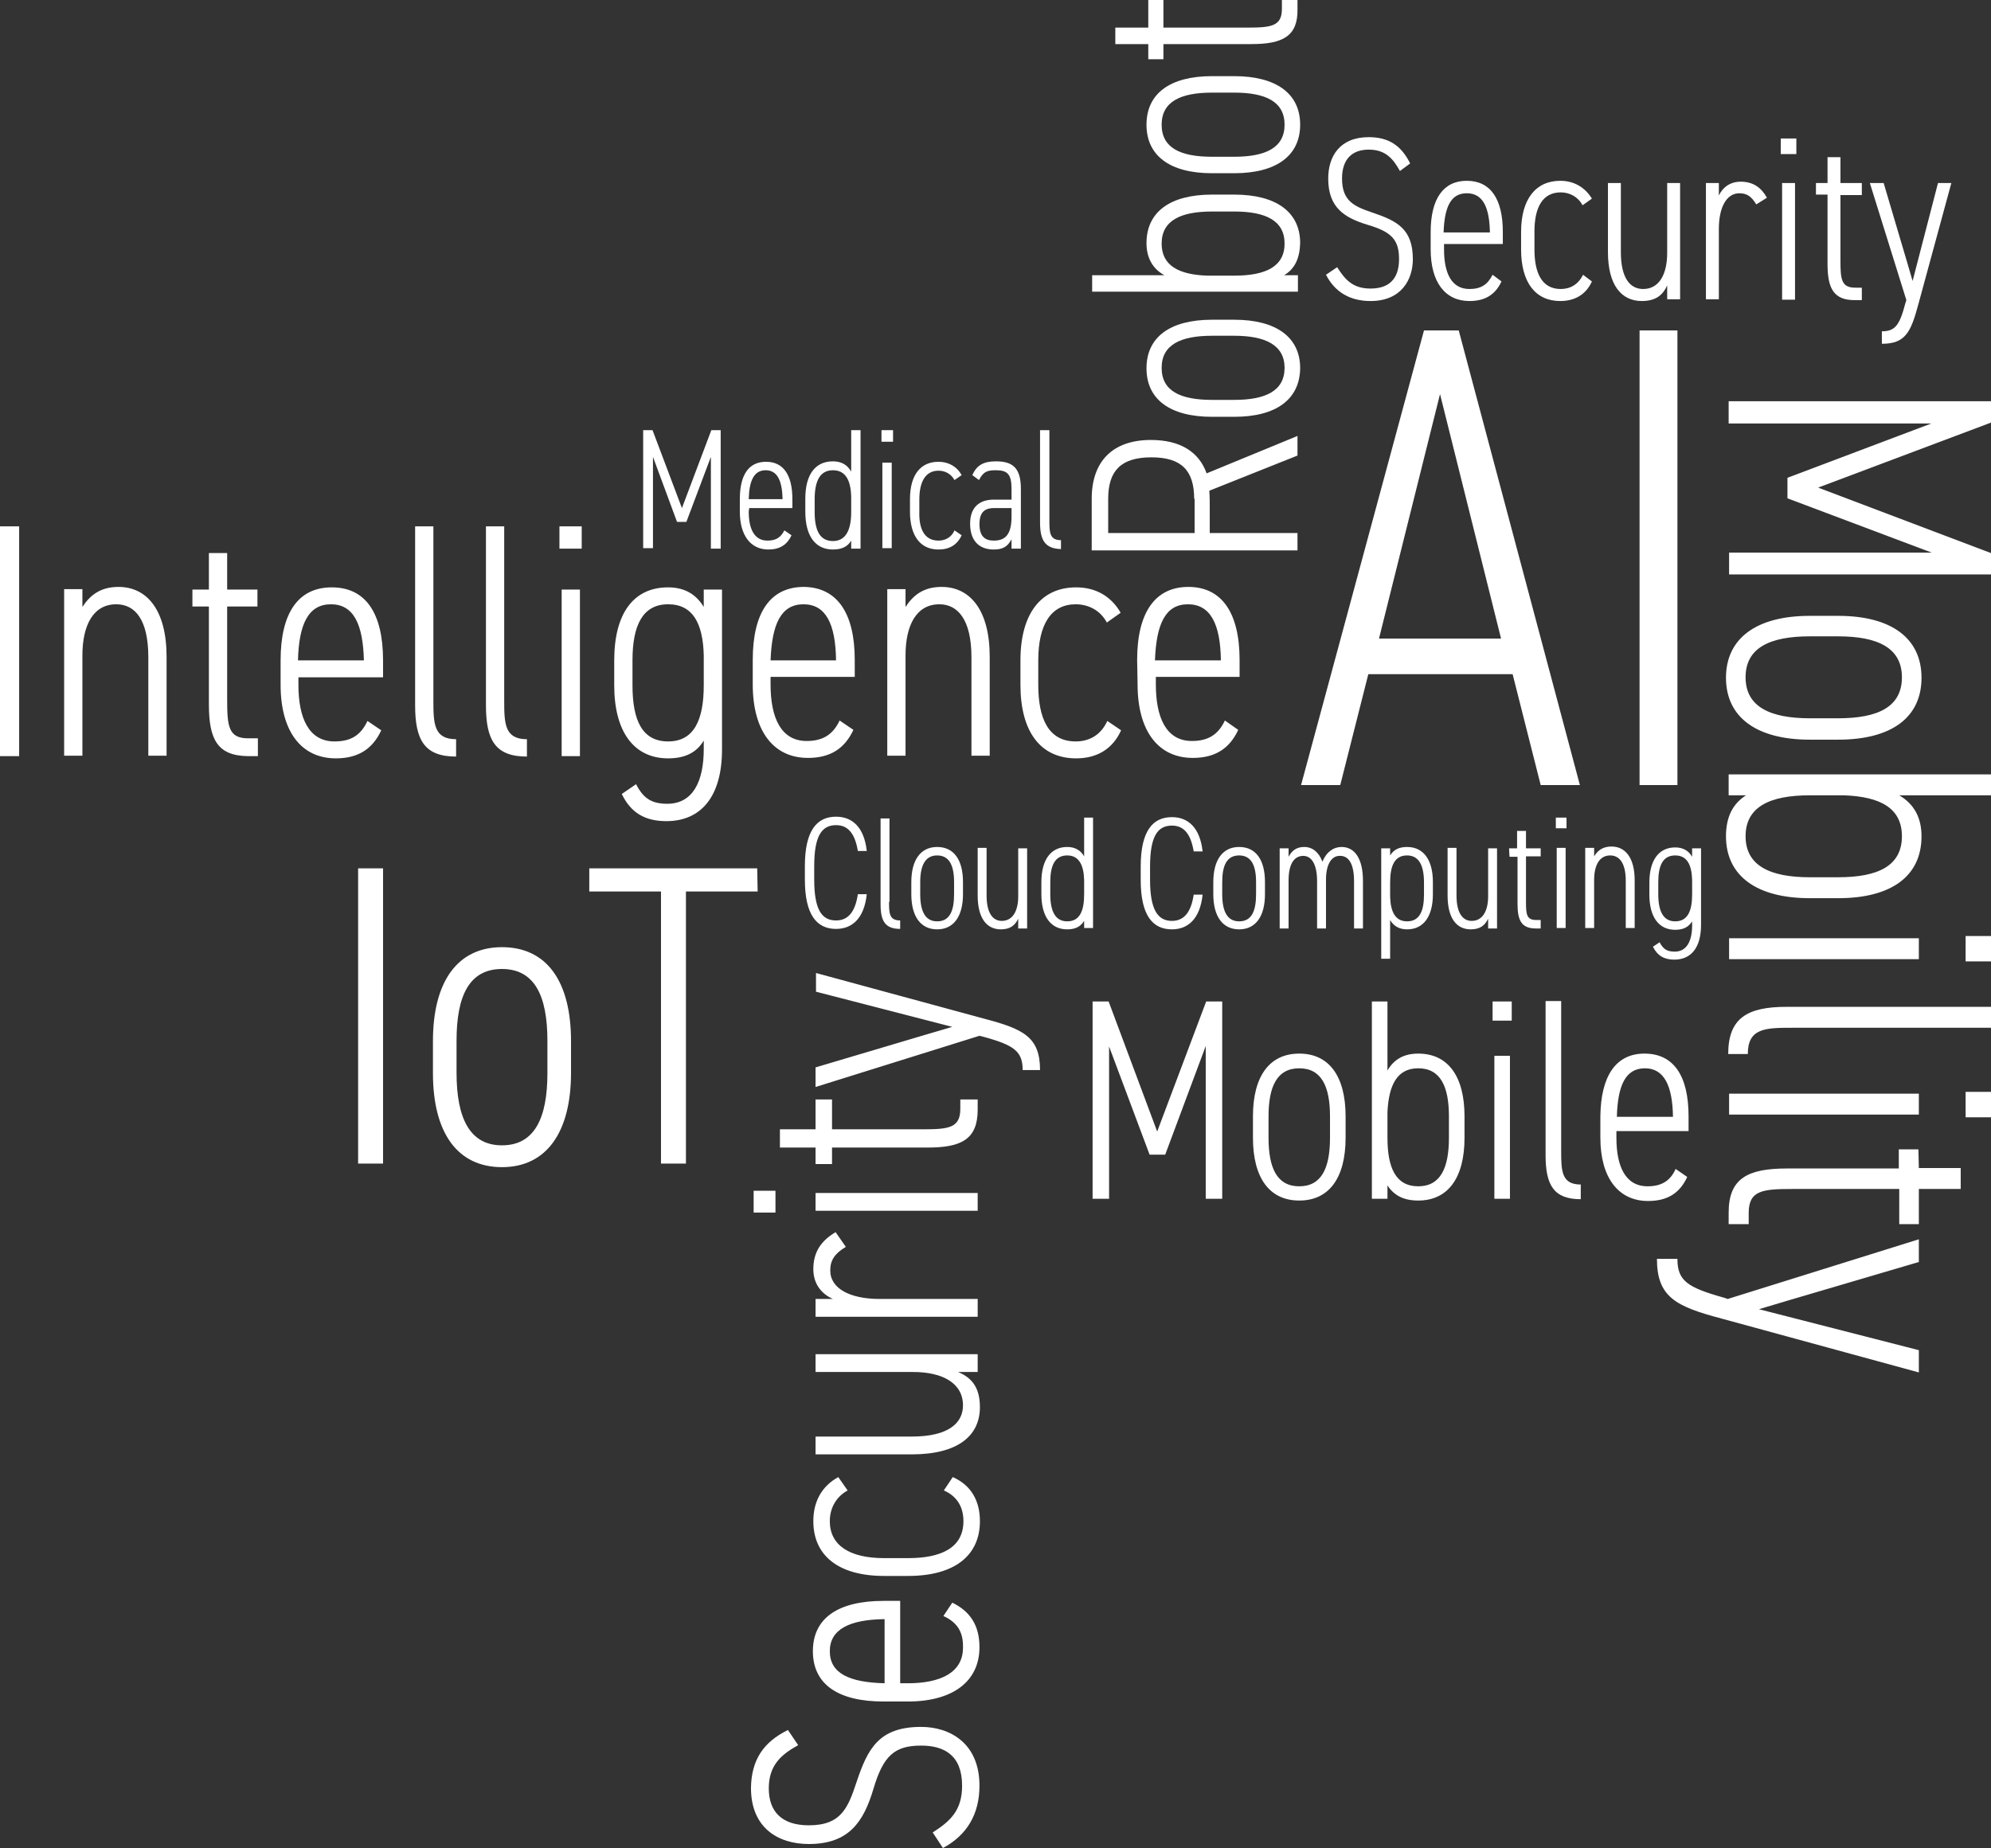 <?xml version="1.0" encoding="utf-8"?>
<!-- Generator: Adobe Illustrator 24.0.3, SVG Export Plug-In . SVG Version: 6.00 Build 0)  -->
<svg version="1.1" id="レイヤー_1" xmlns="http://www.w3.org/2000/svg" xmlns:xlink="http://www.w3.org/1999/xlink" x="0px"
	 y="0px" viewBox="0 0 447 415" style="enable-background:new 0 0 447 415;" xml:space="preserve">
<rect x="0" y="0" width="447" height="415" fill="#333333" stroke="none"/>
<style type="text/css">
	.st0{fill-rule:evenodd;clip-rule:evenodd;fill:#FFFFFF;}
	.st1{fill:#FFFFFF;}
</style>
<g>
	<path class="st0" d="M441.3,250.9v-5.7h5.7v5.7H441.3z M392.4,236.7H388c0-8.1,4.3-10.6,13.1-10.6H447v4.7h-44.7
		C396.3,230.8,392.4,230.9,392.4,236.7z M441.3,210.2h5.7v5.7h-5.7V210.2z M430.8,215.4h-42.6v-4.7h42.6L430.8,215.4L430.8,215.4z
		 M431.4,187.8c0,8.9-6.7,13.9-18.7,13.9h-6.4c-11.9,0-18.8-5-18.8-13.9c0-4.3,1.5-7.3,4.5-9.2h-3.9v-4.7H447v4.7h-20.6
		C429.8,180.6,431.4,183.7,431.4,187.8z M414,178.6h-7.7c-9,0-14.4,2.6-14.4,9.2s5.5,9.2,14.4,9.2h6.4c9,0,14.3-2.6,14.3-9.2
		C427,181.5,422.2,178.9,414,178.6z M406.3,138.3h6.4c11.9,0,18.7,5,18.7,13.9s-6.7,13.9-18.7,13.9h-6.4c-11.9,0-18.8-5-18.8-13.9
		S394.4,138.3,406.3,138.3z M406.3,161.3h6.4c9,0,14.3-2.6,14.3-9.2s-5.4-9.2-14.3-9.2h-6.4c-9,0-14.4,2.6-14.4,9.2
		C391.9,158.7,397.4,161.3,406.3,161.3z M388.2,124.1h45.5l-32.4-12.2v-4.6l32.3-12.2h-45.5v-5H447v4.8l-38.8,14.6l38.8,14.7v4.8
		h-58.8V124.1z M381.9,190.5v17.2c0,5.2-2.3,7.8-6,7.8c-2.3,0-3.8-0.9-4.8-2.9l1.5-1c0.8,1.5,1.6,2.1,3.4,2.1c2.7,0,3.9-2.4,3.9-5.9
		v-0.9c-0.8,1.3-2,1.9-3.8,1.9c-3.7,0-5.8-2.9-5.8-7.9v-2.7c0-5,2.1-7.9,5.8-7.9c1.7,0,3,0.7,3.8,2.1v-1.9H381.9z M376.1,192.1
		c-2.8,0-3.8,2.3-3.8,6v2.7c0,3.8,1.1,6.1,3.8,6.1c2.8,0,3.8-2.3,3.8-6.1v-3.2C379.8,194.1,378.7,192.1,376.1,192.1z M376.6,176.3
		h-8.5V74.2h8.5V176.3z M365,197.8c0-4.1-1.5-5.7-3.5-5.7c-2.4,0-3.6,2.2-3.6,5.5v10.8h-2v-18h2v1.9c0.8-1.3,1.9-2.2,3.9-2.2
		c3.1,0,5.2,2.5,5.2,7.6v10.7h-2V197.8z M354.7,176.3h-8.8l-6.3-24.9h-32.4l-6.3,24.9h-8.8l27.6-102.1h7.8L354.7,176.3z
		 M309.6,143.4H337l-13.7-54.9L309.6,143.4z M277.1,93.6h-5c-9.4,0-14.7-3.9-14.7-10.9s5.3-10.9,14.7-10.9h5
		c9.4,0,14.8,3.9,14.8,10.9C291.8,89.7,286.5,93.6,277.1,93.6z M277.1,75.4h-5c-7,0-11.3,2-11.3,7.2s4.2,7.2,11.3,7.2h5
		c7,0,11.3-2,11.3-7.2C288.4,77.5,284.1,75.4,277.1,75.4z M288.3,61.8h3.1v3.7h-46.2v-3.7h16.2c-2.7-1.5-4-4-4-7.2
		c0-7,5.3-10.9,14.7-10.9h5c9.4,0,14.8,3.9,14.8,10.9C291.8,58,290.7,60.4,288.3,61.8z M277.1,47.5h-5c-7,0-11.3,2-11.3,7.2
		c0,4.9,3.8,7,10.3,7.2h6c7,0,11.3-2,11.3-7.2C288.4,49.5,284.1,47.5,277.1,47.5z M277.1,38.9h-5c-9.4,0-14.7-3.9-14.7-10.9
		s5.3-10.9,14.7-10.9h5c9.4,0,14.8,3.9,14.8,10.9S286.5,38.9,277.1,38.9z M277.1,20.8h-5c-7,0-11.3,2-11.3,7.2s4.2,7.2,11.3,7.2h5
		c7,0,11.3-2,11.3-7.2C288.4,22.8,284.1,20.8,277.1,20.8z M281,9.9h-19.8v3.4h-3.4V9.9h-7.4V6.2h7.4V0h3.4v6.2H280
		c5.4,0,7.8-0.3,7.8-4.2V0h3.5v2.1C291.4,8.1,288,9.9,281,9.9z M251.6,137.6l-3.1,2.2c-1.5-2.8-4.2-4.1-7-4.1
		c-5.5,0-8.4,4.5-8.4,12.6v5.5c0,7.4,2.2,12.7,8.4,12.7c2.9,0,5.6-1.3,7.1-4.6l3.1,2.1c-1.9,4.2-5.4,6.3-10.1,6.3
		c-8,0-12.5-6-12.5-16.5v-5.5c0-10.6,4.7-16.4,12.5-16.4C245.9,131.9,249.4,133.8,251.6,137.6z M233.5,117.3V96.6h2.1v20.2
		c0,2.7,0,4.5,2.6,4.5v2C234.6,123.2,233.5,121.3,233.5,117.3z M227.1,121.1c-0.9,1.7-2,2.3-4,2.3c-3.4,0-5.3-2.1-5.3-5.8
		c0-3.7,2.1-5.4,5.3-5.4h4v-2.4c0-3.3-0.9-4.2-3.5-4.2c-1.8,0-2.8,0.2-3.8,2.2l-1.5-1.1c1-2.3,2.6-3.1,5.3-3.1
		c3.8,0,5.6,1.5,5.6,6.2v13.4h-2.1L227.1,121.1L227.1,121.1z M227.1,114.1h-4c-2.5,0-3.2,1.5-3.2,3.6c0,2.7,1.2,3.7,3.2,3.7
		c2.4,0,4-1.1,4-5.4V114.1z M222.2,169.7h-4.1v-22.1c0-8.5-3.1-11.9-7.2-11.9c-5.1,0-7.6,4.6-7.6,11.5v22.5h-4.1v-37.4h4.1v4
		c1.7-2.6,4-4.5,8.1-4.5c6.4,0,10.8,5.2,10.8,15.7V169.7z M210.7,121.4c1.5,0,2.9-0.7,3.6-2.3l1.6,1.1c-1,2.2-2.8,3.2-5.2,3.2
		c-4.1,0-6.4-3.1-6.4-8.5v-2.8c0-5.5,2.4-8.4,6.4-8.4c2.2,0,4.1,1,5.2,3l-1.6,1.1c-0.8-1.4-2.1-2.1-3.6-2.1c-2.8,0-4.3,2.3-4.3,6.5
		v2.8C206.3,118.7,207.5,121.4,210.7,121.4z M197.9,96.6h2.6v2.6h-2.6V96.6z M200.2,123.1h-2.1v-19.2h2.1V123.1z M199.6,202.5
		c0,2.5,0,4.2,2.5,4.2v1.9c-3.4,0-4.4-1.8-4.4-5.5v-19.3h2V202.5z M187.7,185.3c-3.2,0-4.9,2.4-4.9,9.2v3c0,6.8,1.7,9.2,4.9,9.2
		c2.7,0,4.3-1.9,4.9-5.9h2c-0.6,5.6-3.4,7.8-6.9,7.8c-4.3,0-7-3.1-7-11.1v-3c0-8,2.7-11.1,7-11.1c3.6,0,6.3,2.3,6.9,7.7h-2
		C191.9,186.9,190.2,185.3,187.7,185.3z M191.1,121.4c-0.8,1.4-2.2,2-4.1,2c-4,0-6.2-3.1-6.2-8.5v-2.9c0-5.4,2.2-8.4,6.2-8.4
		c1.8,0,3.2,0.7,4.1,2.3v-9.3h2.1v26.6h-2.1V121.4z M191.1,111.5c-0.1-3.7-1.3-5.9-4.1-5.9c-2.9,0-4.1,2.4-4.1,6.5v2.9
		c0,4,1.1,6.5,4.1,6.5c2.9,0,4.1-2.5,4.1-6.5V111.5z M191.9,148.2v3.8H173v1.7c0,7.4,2.3,12.7,8.1,12.7c3.6,0,5.9-1.4,7.4-4.6
		l3.1,2.1c-2,4.3-5.3,6.3-10.2,6.3c-7.8,0-12.4-6.1-12.4-16.5v-5.5c0-10.6,3.9-16.4,11.5-16.4C187.9,131.9,191.9,137.6,191.9,148.2z
		 M180.4,135.7c-5.1,0-7.1,4.5-7.4,12.6h14.7C187.6,140.1,185.4,135.7,180.4,135.7z M168.1,114.9c0,3.8,1.2,6.5,4.2,6.5
		c1.9,0,3-0.7,3.8-2.3l1.6,1.1c-1,2.2-2.7,3.2-5.2,3.2c-4,0-6.4-3.2-6.4-8.5v-2.8c0-5.5,2-8.4,5.9-8.4s5.9,3,5.9,8.4v2h-9.7
		L168.1,114.9C168.1,114.9,168.1,114.9,168.1,114.9z M175.7,112.1c-0.1-4.2-1.2-6.5-3.8-6.5c-2.6,0-3.7,2.3-3.8,6.5H175.7z
		 M149.6,184.4c-4.8,0-8-1.9-10-6.1l3.2-2.2c1.6,3.1,3.4,4.4,7,4.4c5.7,0,8.2-4.9,8.2-12.3v-1.9c-1.6,2.7-4.2,4-8,4
		c-7.7,0-12.1-6-12.1-16.4v-5.6c0-10.5,4.3-16.4,12.1-16.4c3.5,0,6.2,1.4,8,4.4v-3.9h4.1v35.9C162.1,179,157.3,184.4,149.6,184.4z
		 M158,147.1c-0.2-7.2-2.5-11.4-8-11.4c-5.7,0-8,4.7-8,12.6v5.6c0,7.9,2.2,12.6,8,12.6s8-4.8,8-12.6V147.1z M159.6,102.6l-5.5,14.6
		h-2.1l-5.4-14.6v20.5h-2.2V96.6h2.1l6.6,17.5l6.6-17.5h2.1v26.6h-2.2L159.6,102.6L159.6,102.6z M170.1,200.2H154v61.1h-5.6v-61.1
		h-16.1V195h37.7L170.1,200.2L170.1,200.2z M125.6,118.2h5v5h-5C125.6,123.2,125.6,118.2,125.6,118.2z M126.1,132.4h4.1v37.4h-4.1
		V132.4z M128.2,240.9c0,13.5-5.6,21.2-15.5,21.2c-10,0-15.5-7.7-15.5-21.1v-7.2c0-13.5,5.6-21.1,15.5-21.1c10,0,15.5,7.6,15.5,21.1
		V240.9z M122.9,233.7c0-10.1-2.9-16.1-10.2-16.1c-7.4,0-10.2,6.1-10.2,16.1v7.2c0,10.1,2.9,16.3,10.2,16.3s10.2-6.1,10.2-16.2
		V233.7z M109.1,158.4v-40.2h4.1v39.1c0,5.2,0.1,8.7,5.1,8.7v3.9C111.2,169.9,109.1,166.2,109.1,158.4z M93.2,158.4v-40.2h4.1v39.1
		c0,5.2,0.1,8.7,5.1,8.7v3.9C95.3,169.9,93.2,166.2,93.2,158.4z M80.5,195H86v66.3h-5.6V195z M67,153.8c0,7.4,2.3,12.7,8.1,12.7
		c3.7,0,5.9-1.4,7.4-4.6l3.1,2.1c-2,4.3-5.3,6.3-10.2,6.3c-7.8,0-12.4-6.1-12.4-16.5v-5.5c0-10.6,3.9-16.4,11.5-16.4
		s11.5,5.8,11.5,16.4v3.8H67V153.8z M81.7,148.3c-0.2-8.1-2.3-12.6-7.4-12.6c-5.1,0-7.2,4.5-7.4,12.6H81.7z M46.9,158.2v-22h-3.7
		v-3.8h3.7v-8.2H51v8.2h6.8v3.8H51v20.9c0,6,0.3,8.7,4.7,8.7h2.2v4h-2.3C48.8,169.7,46.9,166,46.9,158.2z M33.3,147.6
		c0-8.5-3-11.9-7.2-11.9c-5.1,0-7.6,4.6-7.6,11.5v22.5h-4.1v-37.4h4.1v4c1.7-2.6,4-4.5,8.1-4.5c6.4,0,10.8,5.2,10.8,15.7v22.2h-4.1
		V147.6z M0,118.2h4.3v51.6H0V118.2z M169.2,267.4h4.9v4.9h-4.9V267.4z M176.9,388.5l2.3,3.4c-3.8,2.1-6.6,4.5-6.6,9.7
		c0,5.2,2.9,8.3,9,8.3c7.3,0,8.8-4,10.7-9.7c2.5-7.5,5-12.4,14.5-12.4c6.4,0,13.1,3.6,13.1,13.2c0,6.4-2.8,11.1-8.2,14l-2.3-3.5
		c3.9-2.5,6.6-4.9,6.6-10.5c0-6.9-4.1-9-9.2-9c-6,0-8.5,2.3-10.7,9.7c-2.2,7.4-5.5,12.4-14.5,12.4c-7,0-13-3.7-13-12.6
		C168.7,395.2,171.4,391.2,176.9,388.5z M175.1,253.6h8v-6.7h3.7v6.7h20.4c5.8,0,8.4-0.3,8.4-4.6v-2.1h3.9v2.3
		c0,6.6-3.6,8.5-11.2,8.5h-21.5v3.7h-3.7v-3.7h-8L175.1,253.6L175.1,253.6z M183.1,267.9h36.4v4h-36.4V267.9z M182.6,285
		c0-3.9,1.8-6.4,5-8.3l2.3,3.3c-2.5,1.5-3.5,3-3.5,5.3c0,4.1,4.5,6.4,11.1,6.4h22v4h-36.4v-4h3.9C184.3,290.5,182.6,288.2,182.6,285
		z M220,316c0,6.4-4.9,10.6-15.3,10.6h-21.6v-4h21.6c8.2,0,11.5-3,11.5-7c0-5-4.6-7.5-11.2-7.5h-21.9v-4h36.4v4h-4.4
		C218.2,309.4,220,311.6,220,316z M188.2,331.7l2.1,3c-2.7,1.5-4,4.1-4,6.9c0,5.4,4.4,8.3,12.2,8.3h5.4c7.2,0,12.4-2.2,12.4-8.3
		c0-2.9-1.2-5.5-4.4-6.9l2-3c4.1,1.8,6.1,5.3,6.1,9.9c0,7.8-5.8,12.3-16.1,12.3h-5.4c-10.3,0-15.9-4.6-15.9-12.3
		C182.6,337.3,184.4,333.8,188.2,331.7z M211.8,362.9l2-3c4.1,2,6.1,5.2,6.1,10c0,7.7-6,12.2-16.1,12.2h-5.4
		c-10.3,0-15.9-3.9-15.9-11.3c0-7.4,5.6-11.3,15.9-11.3h3.7v18.5h1.7c7.2,0,12.4-2.3,12.4-8C216.3,366.5,214.9,364.3,211.8,362.9z
		 M198.6,363.6c-7.9,0.1-12.3,2.3-12.3,7.2c0,5,4.4,7,12.3,7.2V363.6z M204.6,200.8v-2.7c0-5,2.1-7.9,5.8-7.9s5.8,2.8,5.8,7.9v2.7
		c0,5-2.1,7.9-5.8,7.9C206.7,208.7,204.6,205.8,204.6,200.8z M214.2,200.8v-2.7c0-3.8-1.1-6-3.8-6s-3.8,2.3-3.8,6v2.7
		c0,3.8,1.1,6.1,3.8,6.1C213.2,206.9,214.2,204.6,214.2,200.8z M230.6,190.5v18h-2v-2.2c-0.7,1.5-1.8,2.4-3.9,2.4
		c-3.1,0-5.2-2.4-5.2-7.6v-10.7h2v10.7c0,4.1,1.5,5.7,3.4,5.7c2.5,0,3.7-2.3,3.7-5.5v-10.8L230.6,190.5L230.6,190.5z M183.1,244.1
		v-4.4l24.9-7.4l5.8-1.7l-30.6-7.9v-4.2l37.9,10.3c8.7,2.3,12.4,4.1,12.4,11.5h-3.9c0-4.2-1.9-5.6-8.9-7.5l-0.8-0.2L183.1,244.1z
		 M239.6,190.2c1.7,0,3,0.7,3.8,2.1v-8.7h2v24.8h-2v-1.6c-0.8,1.3-2,1.9-3.8,1.9c-3.7,0-5.8-2.9-5.8-7.9v-2.7
		C233.8,193.1,235.9,190.2,239.6,190.2z M235.8,200.8c0,3.8,1.1,6.1,3.8,6.1c2.8,0,3.8-2.3,3.8-6.1v-3.2c-0.1-3.4-1.2-5.5-3.8-5.5
		c-2.8,0-3.8,2.3-3.8,6V200.8z M259.8,254.1l11-29.2h3.6v44.3h-3.7v-34.3l-9.1,24.4h-3.5L249,235v34.2h-3.7v-44.3h3.6L259.8,254.1z
		 M272.4,198.1c0-5,2.1-7.9,5.8-7.9s5.8,2.8,5.8,7.9v2.7c0,5-2.1,7.9-5.8,7.9s-5.8-2.9-5.8-7.9V198.1z M274.4,200.8
		c0,3.8,1.1,6.1,3.8,6.1c2.8,0,3.8-2.3,3.8-6.1v-2.7c0-3.8-1.1-6-3.8-6c-2.8,0-3.8,2.3-3.8,6V200.8z M291.7,236.6
		c6.7,0,10.4,5.1,10.4,14.1v4.8c0,9-3.7,14.1-10.4,14.1s-10.4-5.1-10.4-14.1v-4.8C281.3,241.7,285,236.6,291.7,236.6z M284.8,255.5
		c0,6.8,1.9,10.9,6.9,10.9s6.9-4.1,6.9-10.9v-4.8c0-6.7-1.9-10.8-6.9-10.8s-6.9,4.1-6.9,10.8V255.5z M255.3,148.2
		c0-10.6,4-16.4,11.5-16.4c7.5,0,11.5,5.8,11.5,16.4v3.8h-18.8v1.7c0,7.4,2.3,12.7,8.1,12.7c3.6,0,5.9-1.4,7.4-4.6l3,2.1
		c-2,4.3-5.3,6.3-10.2,6.3c-7.8,0-12.4-6.1-12.4-16.5L255.3,148.2L255.3,148.2z M274.1,148.3c-0.1-8.1-2.3-12.6-7.4-12.6
		c-5.1,0-7.1,4.5-7.4,12.6H274.1z M263.1,206.8c2.7,0,4.3-1.9,4.9-5.9h2c-0.6,5.6-3.4,7.8-6.9,7.8c-4.3,0-7-3.1-7-11.1v-3
		c0-8,2.7-11.1,7-11.1c3.6,0,6.3,2.3,6.9,7.7h-2c-0.7-4.2-2.4-5.8-4.9-5.8c-3.2,0-4.9,2.4-4.9,9.2v3
		C258.2,204.4,260,206.8,263.1,206.8z M271.7,119.7h19.6v3.9h-46.2V112c0-8.3,4.6-13.2,13.3-13.2c6.6,0,10.8,2.7,12.5,7.5l20.4-8.4
		v4.4l-19.8,7.9c0.1,1.3,0.1,2.5,0.1,3.8V119.7z M268.1,112c0-6.3-2.8-9.3-9.6-9.3s-9.7,3-9.7,9.3v7.7h19.4V112z M297.7,197.5v11h-2
		v-10.6c0-3.9-1.3-5.7-3.1-5.7c-2.1,0-3.3,1.9-3.3,5.5v10.8h-2v-18h2v1.9c0.7-1.3,1.7-2.2,3.5-2.2c1.9,0,3.3,1.2,4.1,3.3
		c0.9-2.2,2.5-3.3,4.3-3.3c3,0,4.8,2.7,4.8,7.6v10.7h-2v-10.6c0-3.9-1.2-5.7-3.1-5.7C298.9,192.1,297.7,194.2,297.7,197.5z
		 M310.1,215.3v-24.8h2v1.6c0.8-1.3,2-1.9,3.8-1.9c3.7,0,5.8,2.9,5.8,7.9v2.7c0,5-2.1,7.9-5.8,7.9c-1.7,0-3-0.7-3.8-2.1v8.7
		L310.1,215.3L310.1,215.3z M315.9,206.9c2.8,0,3.8-2.3,3.8-6v-2.7c0-3.8-1.1-6.1-3.8-6.1c-2.8,0-3.8,2.3-3.8,6.1v3.2
		C312.2,204.8,313.3,206.9,315.9,206.9z M311.5,240.4c1.5-2.6,3.8-3.8,6.9-3.8c6.7,0,10.4,5.1,10.4,14.1v4.8c0,9-3.7,14.1-10.4,14.1
		c-3.2,0-5.4-1.1-6.9-3.4v3h-3.5v-44.3h3.5V240.4z M311.5,255.5c0,6.8,1.9,10.9,6.9,10.9s6.9-4.1,6.9-10.9v-4.8
		c0-6.7-1.9-10.8-6.9-10.8c-4.7,0-6.6,3.7-6.9,9.8V255.5z M325,201.1v-10.7h2v10.7c0,4.1,1.5,5.7,3.4,5.7c2.5,0,3.7-2.3,3.7-5.5
		v-10.8h2v18h-2v-2.2c-0.7,1.5-1.8,2.4-3.9,2.4C327,208.7,325,206.2,325,201.1z M339.4,229.2h-4.3v-4.3h4.3V229.2z M339,269.2h-3.5
		v-32.1h3.5V269.2z M338.8,190.5h1.8v-3.9h2v3.9h3.3v1.8h-3.3v10.1c0,2.9,0.1,4.2,2.3,4.2h1v1.9h-1.1c-3.2,0-4.1-1.8-4.1-5.5v-10.6
		h-1.8L338.8,190.5L338.8,190.5L338.8,190.5z M349.5,208.4v-18h2v18H349.5z M349.3,183.6h2.4v2.4h-2.4V183.6z M350.5,258.5
		c0,4.5,0.1,7.5,4.4,7.5v3.3c-6.1,0-7.9-3.2-7.9-9.9v-34.6h3.5V258.5z M369.2,236.6c6.5,0,9.9,4.9,9.9,14.1v3.3h-16.2v1.5
		c0,6.4,2,10.9,7,10.9c3.1,0,5.1-1.2,6.3-3.9l2.6,1.8c-1.7,3.7-4.5,5.4-8.8,5.4c-6.7,0-10.7-5.3-10.7-14.2v-4.8
		C359.4,241.6,362.8,236.6,369.2,236.6z M375.6,250.8c-0.1-7-2-10.9-6.3-10.9c-4.4,0-6.1,3.9-6.3,10.9H375.6z M387,291.4l0.9,0.3
		l42.9-13.4v5.1l-29.2,8.6l-6.7,2l35.9,9.2v5l-44.3-12.1c-10.2-2.7-14.5-4.8-14.5-13.4h4.6C376.6,287.6,378.8,289.1,387,291.4z
		 M388.2,245.6h42.6v4.7h-42.6L388.2,245.6L388.2,245.6z M430.8,262.3h9.4v4.7h-9.4v7.9h-4.4V267h-23.9c-6.8,0-9.9,0.3-9.9,5.4v2.5
		h-4.5v-2.6c0-7.7,4.3-9.9,13.1-9.9h25.1v-4.3h4.4L430.8,262.3L430.8,262.3L430.8,262.3z"/>
	<g>
		<path class="st1" d="M314.3,38.4c-1.5-2.7-3.2-4.8-7-4.8c-3.7,0-6,2.1-6,6.5c0,5.2,2.9,6.3,7,7.7c5.3,1.8,8.9,3.6,8.9,10.4
			c0,4.6-2.6,9.4-9.5,9.4c-4.6,0-8-2-10-5.9l2.5-1.7c1.8,2.8,3.5,4.8,7.5,4.8c4.9,0,6.4-3,6.4-6.6c0-4.3-1.6-6.1-7-7.7
			c-5.3-1.6-8.9-3.9-8.9-10.4c0-5,2.6-9.3,9.1-9.3c4.5,0,7.3,1.9,9.3,5.9L314.3,38.4z"/>
		<path class="st1" d="M337.1,63.2c-1.4,3-3.7,4.4-7.2,4.4c-5.5,0-8.7-4.3-8.7-11.6v-3.9c0-7.4,2.8-11.5,8.1-11.5
			c5.3,0,8.1,4,8.1,11.5v2.7h-13.2V56c0,5.2,1.6,8.9,5.7,8.9c2.6,0,4.1-1,5.2-3.2L337.1,63.2z M324.1,52.2h10.4
			c-0.1-5.7-1.6-8.8-5.2-8.8C325.7,43.4,324.3,46.5,324.1,52.2z"/>
		<path class="st1" d="M357.4,63.2c-1.3,2.9-3.8,4.4-7.1,4.4c-5.6,0-8.8-4.2-8.8-11.6v-3.9c0-7.4,3.3-11.5,8.8-11.5
			c3,0,5.5,1.4,7.1,4l-2.1,1.5c-1-1.9-2.9-2.9-4.9-2.9c-3.9,0-5.9,3.1-5.9,8.8V56c0,5.2,1.6,8.9,5.9,8.9c2,0,3.9-0.9,5-3.2
			L357.4,63.2z"/>
		<path class="st1" d="M377.2,67.2h-2.9v-3.1c-1,2.2-2.6,3.5-5.7,3.5c-4.6,0-7.6-3.6-7.6-11V41.1h2.9v15.5c0,5.9,2.1,8.3,5,8.3
			c3.6,0,5.4-3.3,5.4-8.1V41.1h2.9V67.2z"/>
		<path class="st1" d="M394.3,45.9c-1.1-1.8-2.1-2.5-3.8-2.5c-2.9,0-4.6,3.2-4.6,8v15.8H383V41.1h2.9v2.8c0.9-1.9,2.6-3.1,4.9-3.1
			c2.8,0,4.6,1.3,5.9,3.6L394.3,45.9z"/>
		<path class="st1" d="M399.8,31.1h3.5v3.5h-3.5V31.1z M400.1,41.1h2.9v26.2h-2.9V41.1z"/>
		<path class="st1" d="M407.7,41.1h2.6v-5.8h2.9v5.8h4.8v2.7h-4.8v14.7c0,4.2,0.2,6.1,3.3,6.1h1.5v2.8h-1.6c-4.7,0-6.1-2.6-6.1-8.1
			V43.7h-2.6V41.1z"/>
		<path class="st1" d="M428,67.4l-8.2-26.3h3.1l5.3,17.9l1.2,4.1l5.7-22h3l-7.4,27.2c-1.7,6.3-2.9,8.9-8.2,8.9v-2.8
			c3,0,4-1.4,5.3-6.4L428,67.4z"/>
	</g>
</g>
</svg>
